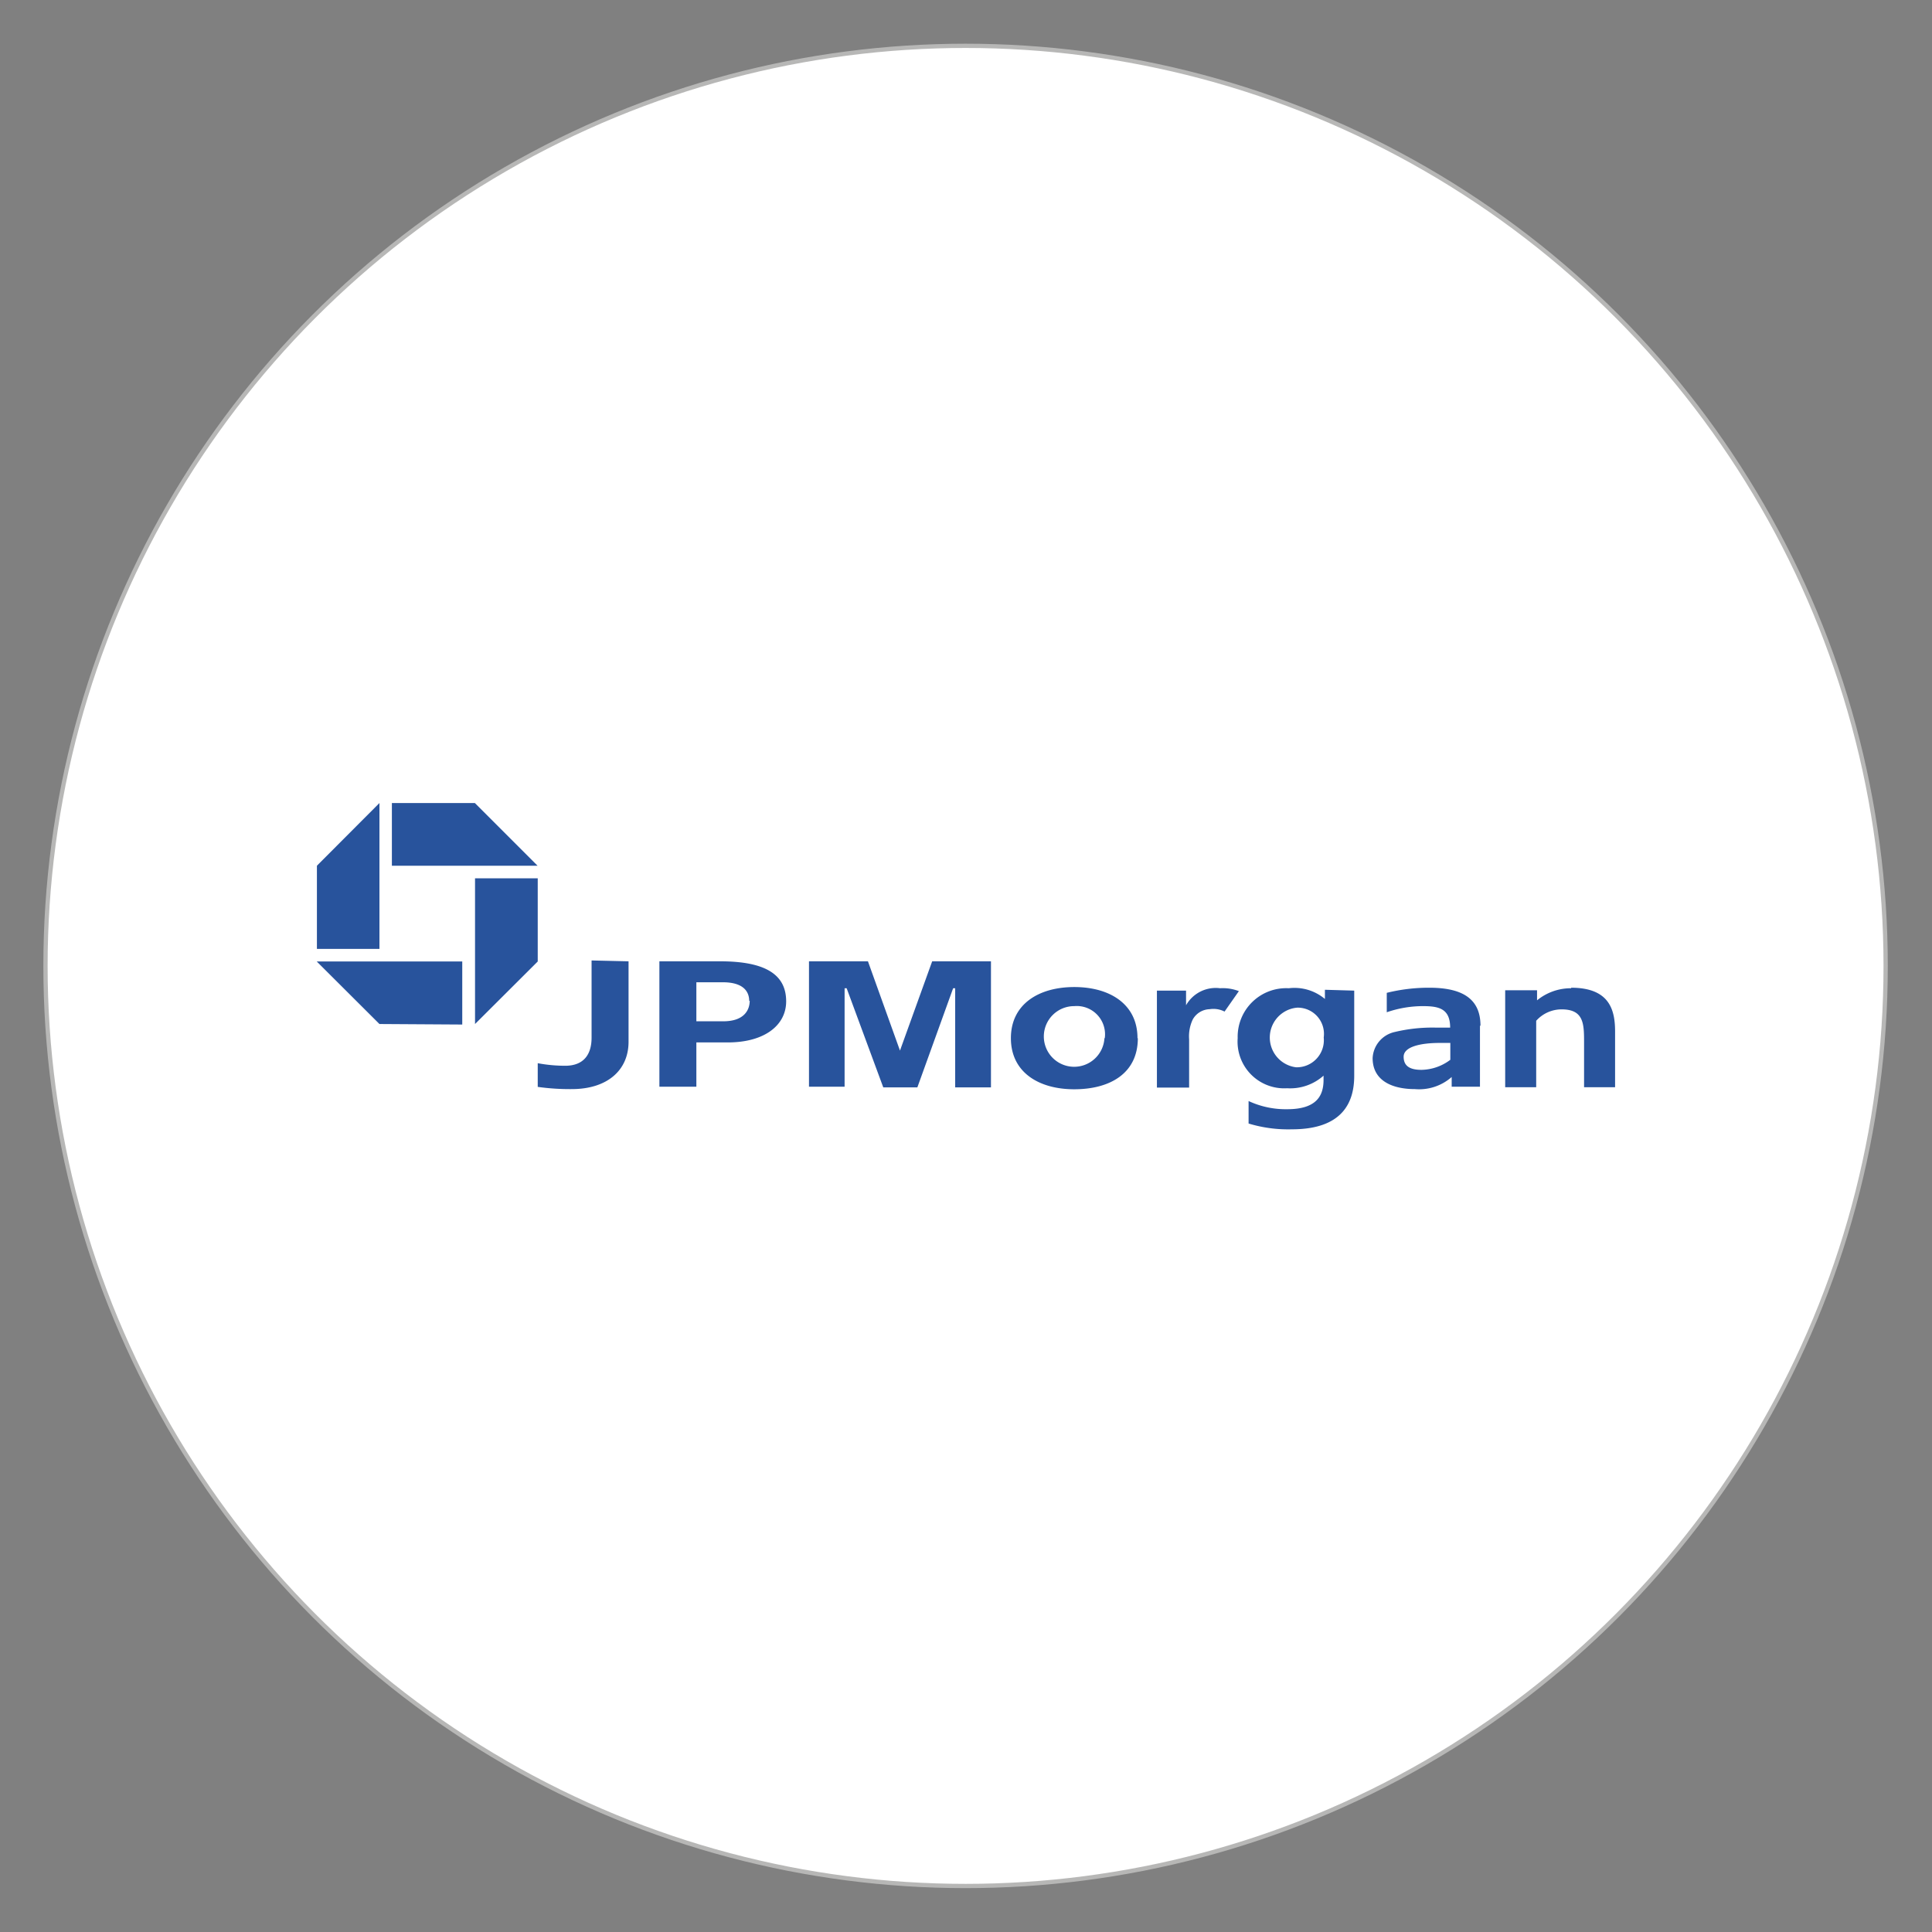 <svg id="Layer_1" data-name="Layer 1" xmlns="http://www.w3.org/2000/svg" viewBox="0 0 113.39 113.39"><rect x="0" y="0" width="113.39" height="113.39" fill="#808080" stroke="none"/><defs><style>.cls-1{fill:#fff;stroke:#b7b7b6;stroke-miterlimit:10;stroke-width:0.25px;}.cls-2{fill:#28539c;fill-rule:evenodd;}</style></defs><circle class="cls-1" cx="56.67" cy="56.69" r="54"/><path class="cls-2" d="M31.56,51.55H27.88V60.1l3.68-3.67ZM23,47.13v3.68h8.55l-3.68-3.68Zm4.13,13V56.43H18.59l3.68,3.67ZM18.6,55.69h3.67V47.13L18.6,50.81ZM44,58.74c0,.48-.27,1.2-1.55,1.2H40.87V57.65h1.55c1.28,0,1.55.61,1.55,1.09Zm-1.7-2.32H38.7v7.36h2.17v-2.6h1.85c2.14,0,3.42-1,3.42-2.41,0-1.52-1.13-2.35-3.87-2.35ZM92.21,58a3.14,3.14,0,0,0-2,.71h0v-.59H88.34v5.69h1.82v-3.9a2,2,0,0,1,1.49-.67c1.3,0,1.32.84,1.32,1.93v2.64h1.82V60.54c0-1.26-.32-2.57-2.58-2.57ZM52.82,61.66l-1.88-5.24H47.48v7.36h2.09V58h.12l2.15,5.82h2L55.94,58h.12v5.82h2.1V56.42H54.71l-1.89,5.24Zm12-.73a1.78,1.78,0,1,1-1.77-1.88A1.66,1.66,0,0,1,64.84,60.93Zm1.94,0c0-2-1.63-3-3.71-3s-3.72,1-3.72,3,1.63,3,3.72,3S66.78,63,66.78,60.93Zm11-2.84v.54h0A2.78,2.78,0,0,0,75.64,58a2.85,2.85,0,0,0-3,2.93,2.74,2.74,0,0,0,2.9,2.94,2.94,2.94,0,0,0,2.14-.74h0v.24c0,.88-.35,1.73-2.13,1.73a5.16,5.16,0,0,1-2.27-.48v1.32a8,8,0,0,0,2.54.34c3,0,3.66-1.61,3.66-3.14v-5Zm-1.69,4.55a1.76,1.76,0,0,1,.06-3.5,1.54,1.54,0,0,1,1.56,1.75A1.59,1.59,0,0,1,76.07,62.64ZM86.89,60.2c0-1.47-.91-2.23-3-2.23a10.21,10.21,0,0,0-2.5.3v1.14a6.53,6.53,0,0,1,2.1-.36c.92,0,1.62.12,1.62,1.26h-.89a9.5,9.5,0,0,0-2.37.26,1.65,1.65,0,0,0-1.29,1.53c0,1.34,1.17,1.82,2.48,1.82a2.89,2.89,0,0,0,2.16-.71h0v.57h1.66V60.2Zm-1.77,2a2.89,2.89,0,0,1-1.69.59c-.62,0-1.05-.18-1.05-.77s1-.81,2.12-.81h.62Zm-50.4-5.83V60.9c0,1-.47,1.63-1.5,1.65a8.81,8.81,0,0,1-1.66-.15v1.39a13.52,13.52,0,0,0,2,.13c2.06,0,3.33-1.09,3.33-2.78V56.42ZM71.61,58a2,2,0,0,0-2,1h0v-.86H67.9v5.69h1.89V61A2.32,2.32,0,0,1,70,59.84a1.17,1.17,0,0,1,1-.61,1.42,1.42,0,0,1,.87.14l.84-1.2A2.62,2.62,0,0,0,71.61,58Z"/></svg>